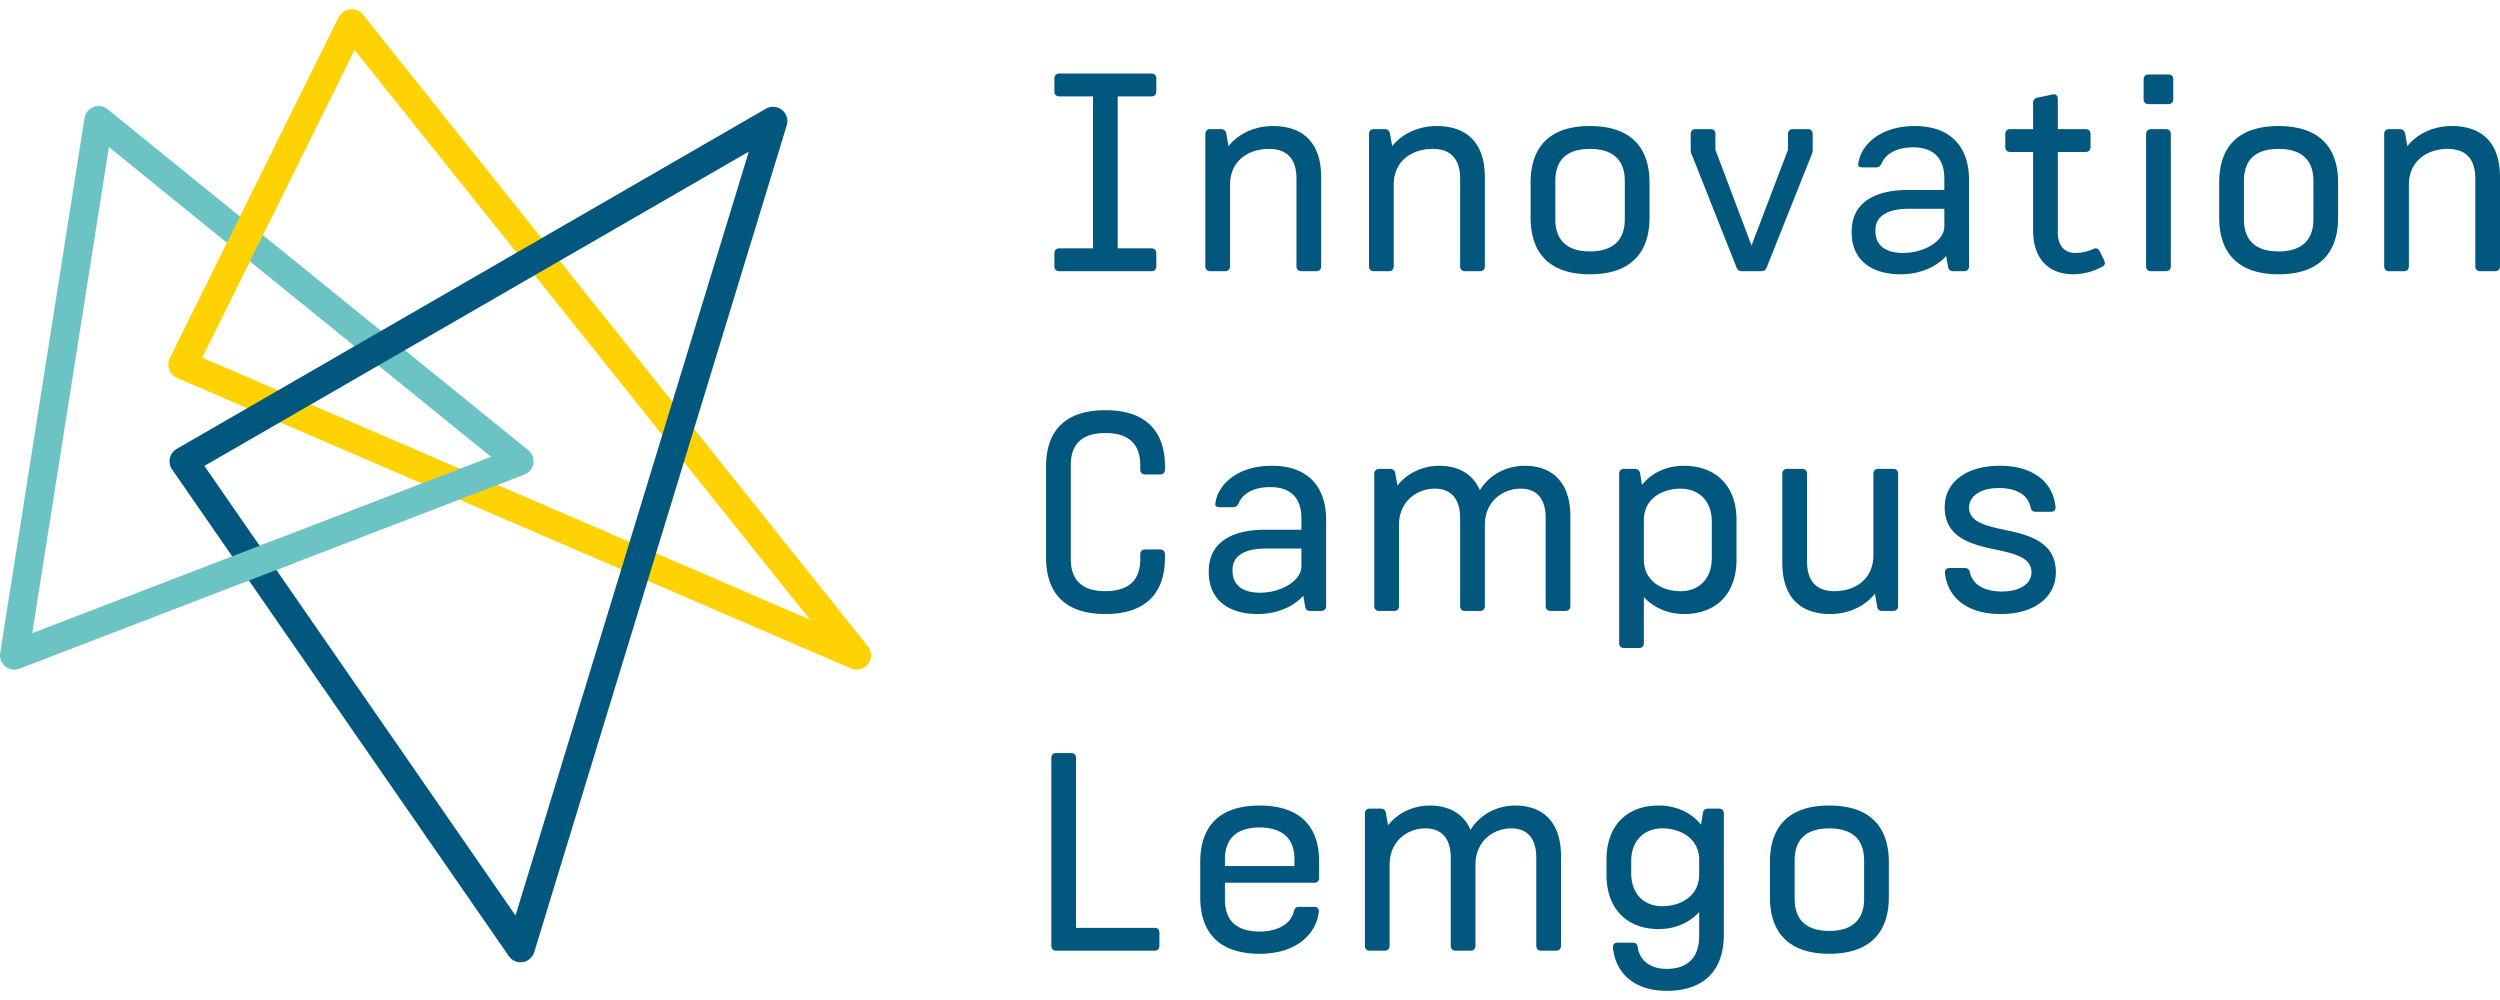 <svg xmlns="http://www.w3.org/2000/svg" viewBox="0 0 120 48" width="120" height="48"><path d="M87.803 39.763c1.097 0 1.675.518 1.675 1.542v1.838c0 1.007-.578 1.541-1.675 1.541s-1.66-.534-1.66-1.541v-1.838c0-1.024.563-1.542 1.66-1.542m0-1.097c-1.942 0-2.846 1.008-2.846 2.713v1.69c0 1.69.904 2.712 2.846 2.712s2.861-1.022 2.861-2.713v-1.69c0-1.704-.919-2.712-2.86-2.712m-8.01 4.832c-.859 0-1.496-.563-1.496-1.586v-.578c0-1.008.637-1.571 1.497-1.571.935 0 1.765.534 1.765 1.497v.726c0 .979-.83 1.512-1.765 1.512m2.194-4.684c-.148 0-.237.074-.252.222l-.089.549c-.474-.593-1.215-.92-2.03-.92-1.469 0-2.506.905-2.506 2.595v.726c0 1.69 1.037 2.61 2.505 2.61.771 0 1.468-.297 1.943-.816v1.171c0 1.023-.579 1.556-1.557 1.556-.815 0-1.304-.43-1.394-1.037-.014-.148-.088-.222-.237-.222h-.726c-.149 0-.238.089-.223.237.105 1.141.935 2.075 2.58 2.075 1.823 0 2.742-1.008 2.742-2.713v-5.796c0-.148-.089-.237-.237-.237h-.519Zm-9.254-.148c-.86 0-1.69.415-2.15 1.17-.34-.785-1.038-1.17-1.957-1.17-.77 0-1.526.34-2 .948l-.104-.578c-.016-.148-.105-.222-.252-.222h-.52c-.147 0-.237.09-.237.237v6.344c0 .149.09.238.237.238h.712c.149 0 .237-.09.237-.238v-3.883c0-1.157.875-1.75 1.72-1.75.727 0 1.215.43 1.215 1.409v4.224c0 .149.09.238.237.238h.712c.149 0 .237-.09.237-.238v-3.883c0-1.157.875-1.75 1.72-1.75.727 0 1.2.43 1.2 1.409v4.224c0 .149.09.238.238.238h.712c.148 0 .237-.09.237-.238v-4.298c0-1.646-.875-2.431-2.194-2.431m-12.278 1.053c1.098 0 1.676.533 1.676 1.511v.341h-3.336v-.311c0-1.008.563-1.541 1.66-1.541m-1.66 2.653h4.284c.149 0 .237-.089.237-.237v-.801c0-1.66-.919-2.668-2.86-2.668-1.942 0-2.846 1.008-2.846 2.713v1.69c0 1.69.904 2.712 2.845 2.712 1.809 0 2.729-.978 2.847-2.015.014-.15-.074-.238-.223-.238h-.727c-.147 0-.207.074-.251.222-.119.534-.682.964-1.646.964-1.097 0-1.66-.519-1.66-1.542v-.8Zm-7.148 2.164v-8.153c0-.149-.089-.237-.237-.237H50.7c-.147 0-.236.088-.236.237v9.012c0 .149.089.238.236.238h4.715c.148 0 .237-.09.237-.238v-.622c0-.148-.089-.237-.237-.237h-3.766Zm44.349-22.179c-1.69 0-2.653.846-2.653 1.988 0 1.497 1.348 1.807 2.505 2.045.89.193 1.66.385 1.66 1.082 0 .548-.548.92-1.423.92-.86 0-1.394-.341-1.528-.905-.029-.148-.103-.222-.251-.222h-.726c-.148 0-.237.088-.223.237.119 1.17 1.053 1.971 2.668 1.971 1.69 0 2.654-.86 2.654-2 0-1.498-1.35-1.81-2.49-2.046-.905-.194-1.676-.386-1.676-1.068 0-.548.564-.934 1.423-.934.875 0 1.408.341 1.528.92.03.147.103.221.251.221h.727c.147 0 .237-.088.222-.237-.118-1.17-1.053-1.972-2.668-1.972m-5.837.149c-.147 0-.236.089-.236.237v3.899c0 1.156-.875 1.734-1.868 1.734-.845 0-1.32-.46-1.32-1.438v-4.195c0-.148-.089-.237-.237-.237h-.712c-.147 0-.237.089-.237.237v4.27c0 1.66.875 2.46 2.298 2.46.86 0 1.66-.356 2.149-.978l.105.607c.014.149.103.223.252.223h.518c.148 0 .237-.089.237-.237v-6.345c0-.148-.089-.237-.237-.237h-.712Zm-7.994 4.284c0 1.023-.652 1.586-1.497 1.586-.95 0-1.764-.533-1.764-1.512v-1.912c0-.964.815-1.497 1.764-1.497.845 0 1.497.563 1.497 1.571v1.764Zm-1.334-4.433c-.815 0-1.556.327-2.016.92l-.09-.549c-.028-.148-.118-.222-.266-.222h-.504c-.148 0-.237.089-.237.237v8.124c0 .148.089.237.237.237h.712c.148 0 .237-.089.237-.237v-2.209c.474.519 1.171.815 1.942.815 1.468 0 2.505-.918 2.505-2.609v-1.912c0-1.69-1.052-2.595-2.52-2.595m-7.648 0c-.86 0-1.69.416-2.149 1.172-.34-.786-1.038-1.172-1.957-1.172-.77 0-1.527.342-2 .95l-.105-.579c-.015-.148-.104-.222-.252-.222h-.519c-.148 0-.237.089-.237.237v6.345c0 .148.089.237.237.237h.712c.148 0 .237-.089.237-.237v-3.884c0-1.156.875-1.749 1.72-1.749.726 0 1.215.43 1.215 1.408v4.225c0 .148.089.237.237.237h.712c.148 0 .238-.089.238-.237v-3.884c0-1.156.874-1.749 1.718-1.749.727 0 1.201.43 1.201 1.408v4.225c0 .148.09.237.238.237h.711c.148 0 .237-.089.237-.237v-4.299c0-1.645-.874-2.432-2.194-2.432M60.466 28.45c-.756 0-1.304-.326-1.304-1.037v-.074c0-.623.533-1.008 1.572-1.008h1.734v.86c0 .652-.92 1.26-2.002 1.26m.594-6.094c-1.809 0-2.67 1.038-2.728 1.869 0 .074.088.119.251.119h.609c.133 0 .207-.075.266-.194.163-.4.638-.77 1.512-.77.979 0 1.498.518 1.498 1.497v.549h-1.734c-1.735 0-2.713.696-2.713 1.986v.06c0 1.289.919 2 2.342 2 .919 0 1.705-.34 2.194-.875l.089.504c.014.149.103.223.252.223h.518c.149 0 .238-.089.238-.237v-4.136c0-1.63-.92-2.595-2.594-2.595m-8.002-2.668c-1.943 0-2.847 1.008-2.847 2.699v4.373c0 1.705.904 2.712 2.847 2.712 1.942 0 2.86-1.007 2.86-2.712v-.149c0-.148-.088-.237-.237-.237h-.712c-.148 0-.237.089-.237.237v.223c0 1.037-.578 1.54-1.674 1.54s-1.66-.503-1.66-1.54v-4.507c0-1.038.563-1.542 1.66-1.542s1.674.504 1.674 1.542v.208c0 .148.09.237.237.237h.712c.149 0 .238-.09.238-.237v-.148c0-1.69-.92-2.699-2.861-2.699m64.63-13.64c-.86 0-1.646.357-2.135.964l-.104-.592c-.03-.149-.119-.223-.266-.223h-.504c-.149 0-.237.089-.237.237v6.345c0 .148.088.237.237.237h.71c.15 0 .238-.089.238-.237V8.866c0-1.14.875-1.719 1.868-1.719.83 0 1.32.445 1.32 1.423v4.21c0 .148.088.237.237.237h.71c.15 0 .238-.089.238-.237V8.496c0-1.646-.874-2.446-2.312-2.446m-8.319 1.097c1.096 0 1.675.519 1.675 1.541v1.839c0 1.008-.579 1.541-1.675 1.541-1.098 0-1.661-.533-1.661-1.541V8.688c0-1.022.563-1.54 1.661-1.54m0-1.098c-1.942 0-2.847 1.008-2.847 2.712v1.69c0 1.69.905 2.714 2.847 2.714 1.941 0 2.86-1.024 2.86-2.713v-1.69c0-1.705-.919-2.713-2.86-2.713m-5.17.385c0-.148-.09-.237-.238-.237h-.712c-.148 0-.237.089-.237.237v6.345c0 .148.089.237.237.237h.712c.149 0 .238-.089.238-.237V6.435Zm.118-2.624c0-.148-.09-.237-.238-.237h-.948c-.148 0-.237.089-.237.237v.95c0 .147.089.236.237.236h.948c.149 0 .238-.089.238-.237v-.949Zm-3.527 8.257c-.074-.148-.178-.178-.311-.118a2.102 2.102 0 0 1-.86.192c-.533 0-.844-.355-.844-.993V7.295h1.333c.149 0 .238-.09.238-.237v-.623c0-.148-.089-.237-.238-.237h-1.333V4.745c0-.163-.104-.252-.267-.207l-.712.148c-.134.03-.208.119-.208.252v1.26h-1.097c-.148 0-.237.089-.237.237v.623c0 .148.09.237.237.237h1.097v3.765c0 1.29.683 2.106 1.942 2.106a2.99 2.99 0 0 0 1.364-.357c.133-.058.178-.177.104-.31l-.208-.43Zm-9.463.074c-.756 0-1.305-.326-1.305-1.037v-.074c0-.623.534-1.008 1.571-1.008h1.735v.86c0 .652-.92 1.26-2.001 1.26m.592-6.093c-1.808 0-2.667 1.038-2.727 1.868 0 .074.089.118.252.118h.608c.133 0 .207-.074.267-.192.163-.4.637-.771 1.511-.771.979 0 1.498.519 1.498 1.497v.549h-1.735c-1.734 0-2.712.696-2.712 1.986v.059c0 1.29.92 2.002 2.342 2.002.92 0 1.705-.341 2.194-.875l.089.504c.015.148.104.222.252.222h.519c.148 0 .237-.089.237-.237V8.644c0-1.63-.919-2.594-2.595-2.594m-5.859.148c-.148 0-.237.089-.237.237v.756l-1.75 4.596L82.34 7.19v-.756c0-.148-.088-.237-.237-.237h-.712c-.148 0-.237.089-.237.237v.727c0 .103.015.192.06.281l2.134 5.382c.044.133.134.192.267.192h.919c.133 0 .223-.06.267-.178l2.15-5.396a.606.606 0 0 0 .058-.281v-.727c0-.148-.088-.237-.237-.237h-.71Zm-9.744.95c1.097 0 1.675.518 1.675 1.54v1.839c0 1.008-.578 1.541-1.675 1.541s-1.66-.533-1.66-1.541V8.688c0-1.022.563-1.54 1.66-1.54m0-1.098c-1.941 0-2.846 1.008-2.846 2.712v1.69c0 1.69.905 2.714 2.846 2.714 1.942 0 2.861-1.024 2.861-2.713v-1.69c0-1.705-.919-2.713-2.861-2.713m-7.357 0c-.86 0-1.646.356-2.134.963l-.105-.592c-.029-.149-.118-.223-.266-.223h-.504c-.148 0-.237.089-.237.237v6.345c0 .148.089.237.237.237h.712c.147 0 .236-.089.236-.237V8.866c0-1.14.875-1.719 1.868-1.719.83 0 1.32.445 1.32 1.423v4.21c0 .148.088.237.237.237h.712c.147 0 .237-.089.237-.237V8.496c0-1.646-.875-2.446-2.313-2.446m-7.857 0c-.86 0-1.645.356-2.134.963l-.104-.592c-.03-.149-.12-.223-.267-.223h-.503c-.149 0-.238.089-.238.237v6.345c0 .148.089.237.238.237h.71c.15 0 .238-.089.238-.237V8.866c0-1.14.875-1.719 1.868-1.719.83 0 1.32.445 1.32 1.423v4.21c0 .148.088.237.237.237h.71c.149 0 .238-.089.238-.237V8.496c0-1.646-.874-2.446-2.313-2.446M53.65 4.627h1.617c.147 0 .236-.09.236-.238v-.622c0-.148-.089-.237-.236-.237h-4.418c-.149 0-.238.089-.238.237v.622c0 .149.09.238.238.238h1.616v7.293h-1.616c-.149 0-.238.09-.238.237v.623c0 .148.09.237.238.237h4.418c.147 0 .236-.089.236-.237v-.623c0-.148-.089-.237-.236-.237H53.65V4.627Z" fill="#01577d"></path><path d="M41.663 31.03 17.417.697a.688.688 0 0 0-1.15.124L8.15 17.204a.688.688 0 0 0 .343.935l32.362 13.95a.69.69 0 0 0 .817-.214.684.684 0 0 0-.01-.845Zm-2.788-1.289L9.7 17.165l7.317-14.77 21.857 27.346Z" fill="#ffd203"></path><path d="M25.355 21.608 5.165 5.245a.687.687 0 0 0-1.11.426L.009 31.35a.688.688 0 0 0 .924.747l24.237-9.317a.689.689 0 0 0 .432-.533.688.688 0 0 0-.246-.64Zm-1.787.319-22.02 8.465L5.227 7.06l18.342 14.867Z" fill="#6bc3c4"></path><path d="M37.534 5.276a.69.69 0 0 0-.77-.058L8.48 21.548a.687.687 0 0 0-.22.984l16.163 23.36a.685.685 0 0 0 1.22-.19L37.764 6.013a.683.683 0 0 0-.23-.737Zm-1.591 2.001L24.745 43.946 9.811 22.364 35.943 7.277Z" fill="#01577d"></path><path d="M16.286.781 8.15 17.204l-.02.039 1.23.609L17.496 1.43l.019-.04-1.229-.609z" fill="#ffd203"></path><path d="m13.318 25.867-2.336.898-.052.021.805 1.16 2.318-.891.051-.02-.786-1.168z" fill="#6bc3c4"></path></svg>
